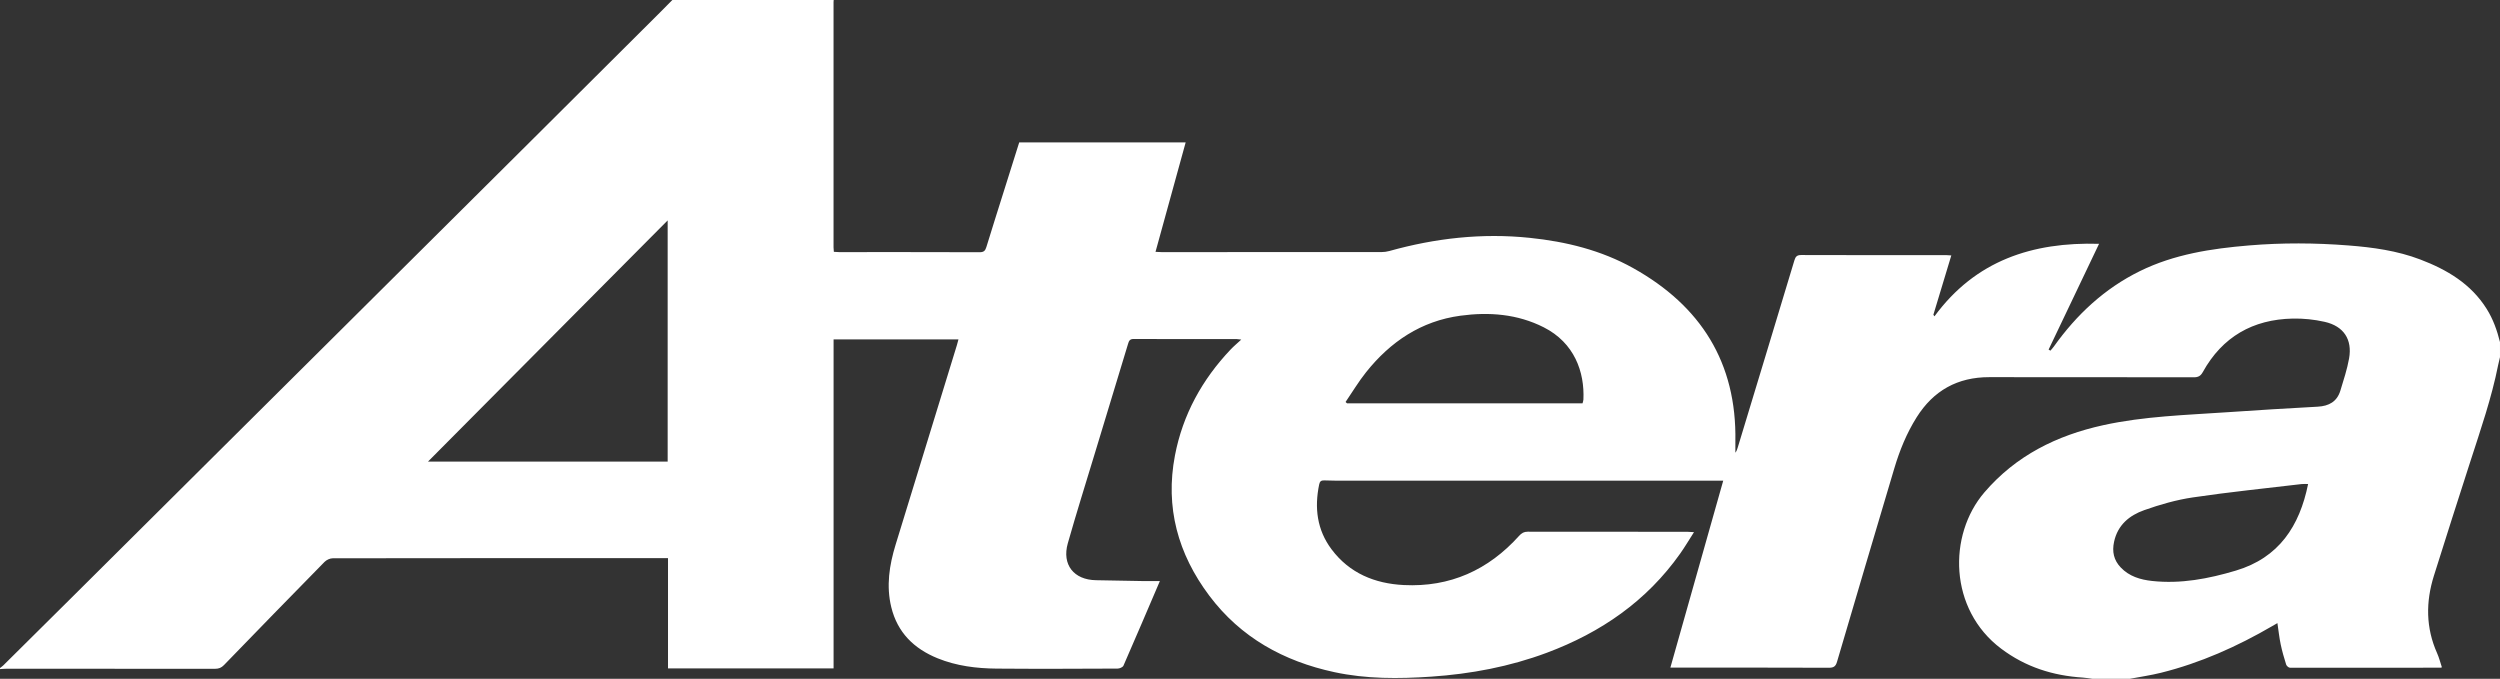 <?xml version="1.0" encoding="UTF-8"?>
<svg xmlns="http://www.w3.org/2000/svg" id="Warstwa_1" viewBox="0 0 2324 631">
  <rect x="0" y="0" width="2324" height="631" fill="#333333" stroke="none"/>
  <defs>
    <style>.cls-1{fill:#fff;stroke-width:0px;}</style>
  </defs>
  <path class="cls-1" d="M0,622c0-.33,0-.67,0-1,1.01-.8,2.11-1.51,3.02-2.41,21.19-20.99,42.37-41.98,63.53-63.01,42.55-42.28,85.07-84.59,127.61-126.88,42.3-42.05,84.62-84.1,126.92-126.15,57.67-57.33,115.34-114.65,172.98-171.99,39.69-39.48,79.35-79,119.02-118.51,4-3.99,7.95-8.03,11.92-12.04,50,0,100,0,150,0-.05.66-.14,1.33-.14,1.99,0,76-.01,151.99,0,227.99,0,1.29.18,2.58.29,4.1,1.72.1,3.17.26,4.63.26,43.67.01,87.33-.05,130.99.11,3.83.01,5.14-1.48,6.15-4.77,5.26-17.17,10.7-34.29,16.09-51.42,4.83-15.35,9.67-30.69,14.46-45.92h154.73c-9.38,34.04-18.64,67.65-28.04,101.77,2.27.1,3.89.24,5.51.24,68.16.01,136.33.02,204.49-.03,2.46,0,5-.33,7.37-.99,42.76-11.95,86.16-16.84,130.47-12.25,33.77,3.49,66.35,11.49,96.14,28.11,62.92,35.1,96.4,87.93,95.06,161.13-.06,3.5,0,7,0,10.5,1.1-1.43,1.63-2.95,2.1-4.49,17.62-58.09,35.27-116.18,52.77-174.31,1.08-3.57,2.43-4.97,6.4-4.96,45,.16,90,.1,134.99.11,1.39,0,2.78.16,4.48.26-5.66,18.74-11.17,36.96-16.68,55.18.34.47.69.94,1.03,1.41,38.07-51.88,91.05-69.19,152.99-67.38-15.74,33.01-31.32,65.66-46.9,98.32.56.33,1.13.67,1.69,1,1.07-1.27,2.23-2.48,3.19-3.83,21.12-29.67,47.13-53.94,79.94-70.09,31.89-15.7,66.46-20.96,101.45-23.89,30.77-2.58,61.56-2.4,92.33,0,22.79,1.77,45.39,4.86,66.91,13.06,24.86,9.48,47.1,22.58,61.75,45.96,6,9.58,9.66,19.98,12.35,30.82v14c-.56,2.41-1.2,4.81-1.68,7.23-6.1,30.75-16.36,60.28-25.96,90.03-11.38,35.26-22.67,70.56-33.77,105.91-7.64,24.32-7.6,48.42,2.98,72.09,1.87,4.19,2.98,8.72,4.42,13.03-.57.27-.71.39-.85.39-46.79.06-93.59.14-140.38.04-1.22,0-3.14-1.69-3.54-2.97-1.94-6.17-3.76-12.42-5.08-18.75-1.33-6.39-2.01-12.91-3.04-19.75-1.9,1.1-3.33,1.91-4.75,2.74-32.64,19.01-66.84,34.32-103.6,43.45-9.46,2.35-19.16,3.74-28.75,5.56h-35c-2.92-.38-5.83-.92-8.76-1.11-27.86-1.8-53.17-9.76-75.95-26.88-48.68-36.58-49.57-105.63-15.61-145.26,29.4-34.31,67.4-53.02,110.48-62.49,38.02-8.36,76.94-9.41,115.63-12.07,27.91-1.92,55.83-3.62,83.76-5.13,10.45-.56,17.99-4.7,21.1-15,2.98-9.86,6.28-19.71,8.07-29.81,3.15-17.7-5-30.07-22.7-34.07-9.64-2.18-19.79-3.23-29.67-3.03-37.08.76-65.44,16.94-83.6,49.72-2.08,3.75-4.33,4.88-8.52,4.87-63.33-.15-126.66-.04-189.98-.13-29.46-.04-51.87,12.44-67.5,37.28-9.29,14.76-15.8,30.77-20.76,47.41-17.85,59.93-35.63,119.89-53.27,179.89-1.25,4.26-3.07,5.58-7.56,5.56-47-.19-93.99-.12-140.99-.12-1.91,0-3.82,0-6.38,0,16.49-58.33,32.74-115.78,49.14-173.79h-6.95c-114.99,0-229.98,0-344.97,0-6.33,0-12.67,0-18.99-.25-2.91-.12-4.13.98-4.7,3.75-4.51,21.72-2.07,42.21,11.51,60.32,16.7,22.28,40.25,31.86,67.11,33.21,42.97,2.16,78.64-13.93,107.29-45.8,2.3-2.56,4.49-3.8,8.02-3.79,49.5.12,98.99.08,148.49.09,1.6,0,3.2.17,6.01.33-4.59,7.15-8.43,13.69-12.8,19.87-31.24,44.22-73.73,73.45-123.9,92.21-34.71,12.98-70.75,19.74-107.66,22.25-30.18,2.05-60.26,2.22-90.02-4.2-47.03-10.14-87-32.16-116.24-71.12-29.08-38.75-41.12-82.1-31.89-130.29,7.28-37.99,25.27-70.56,51.78-98.53,2.78-2.94,5.93-5.54,9.88-9.19-2.54-.29-3.32-.46-4.1-.46-32-.01-63.99.05-95.99-.1-3.63-.02-4.35,1.85-5.19,4.61-10.19,33.75-20.48,67.48-30.71,101.22-8.49,28.01-17.28,55.94-25.27,84.1-5.64,19.88,5.63,34,26.27,34.31,14.32.21,28.64.55,42.96.78,5.22.08,10.45.01,16.35.01-11.58,27.05-22.58,52.91-33.85,78.64-.64,1.46-3.57,2.72-5.44,2.72-37.5.16-75,.34-112.49.02-18.71-.16-37.21-2.45-54.78-9.57-22.02-8.93-37.41-23.98-43.14-47.58-4.79-19.73-1.8-39.03,4.04-58.06,18.99-61.87,38.01-123.74,57.01-185.61.5-1.64.9-3.31,1.41-5.19h-116.08v305.8h-153.92v-102.49h-4.69c-102.33,0-204.65-.03-306.97.14-2.58,0-5.8,1.51-7.64,3.38-31.28,31.85-62.43,63.85-93.49,95.92-2.42,2.5-4.82,3.43-8.26,3.43-64.66-.1-129.32-.07-193.98-.05-1.98,0-3.97.22-5.95.34ZM620.66,429.08v-224.19c-74.58,75.05-148.58,149.53-222.78,224.19h222.78ZM1250.85,373.68c.46.42.91.85,1.37,1.27h218.9c.31-1.24.77-2.33.82-3.45,1.21-25.83-8.42-52.84-36.88-67.24-24.45-12.37-50.75-14.4-77.41-10.79-36.55,4.94-65.06,24.14-87.69,52.47-6.99,8.75-12.77,18.46-19.11,27.73ZM2145.61,449.96c-1.82,0-3.95-.21-6.03.03-33.71,4.01-67.51,7.43-101.08,12.4-15.34,2.27-30.58,6.64-45.23,11.84-13.69,4.85-24.6,13.66-28.02,29.35-2.03,9.32-.26,17.16,6.19,23.94,7.91,8.32,18.28,11.37,29.2,12.55,26.63,2.88,52.32-2.05,77.73-9.62,40.14-11.95,59.32-41.38,67.24-80.5Z"></path>
</svg>
